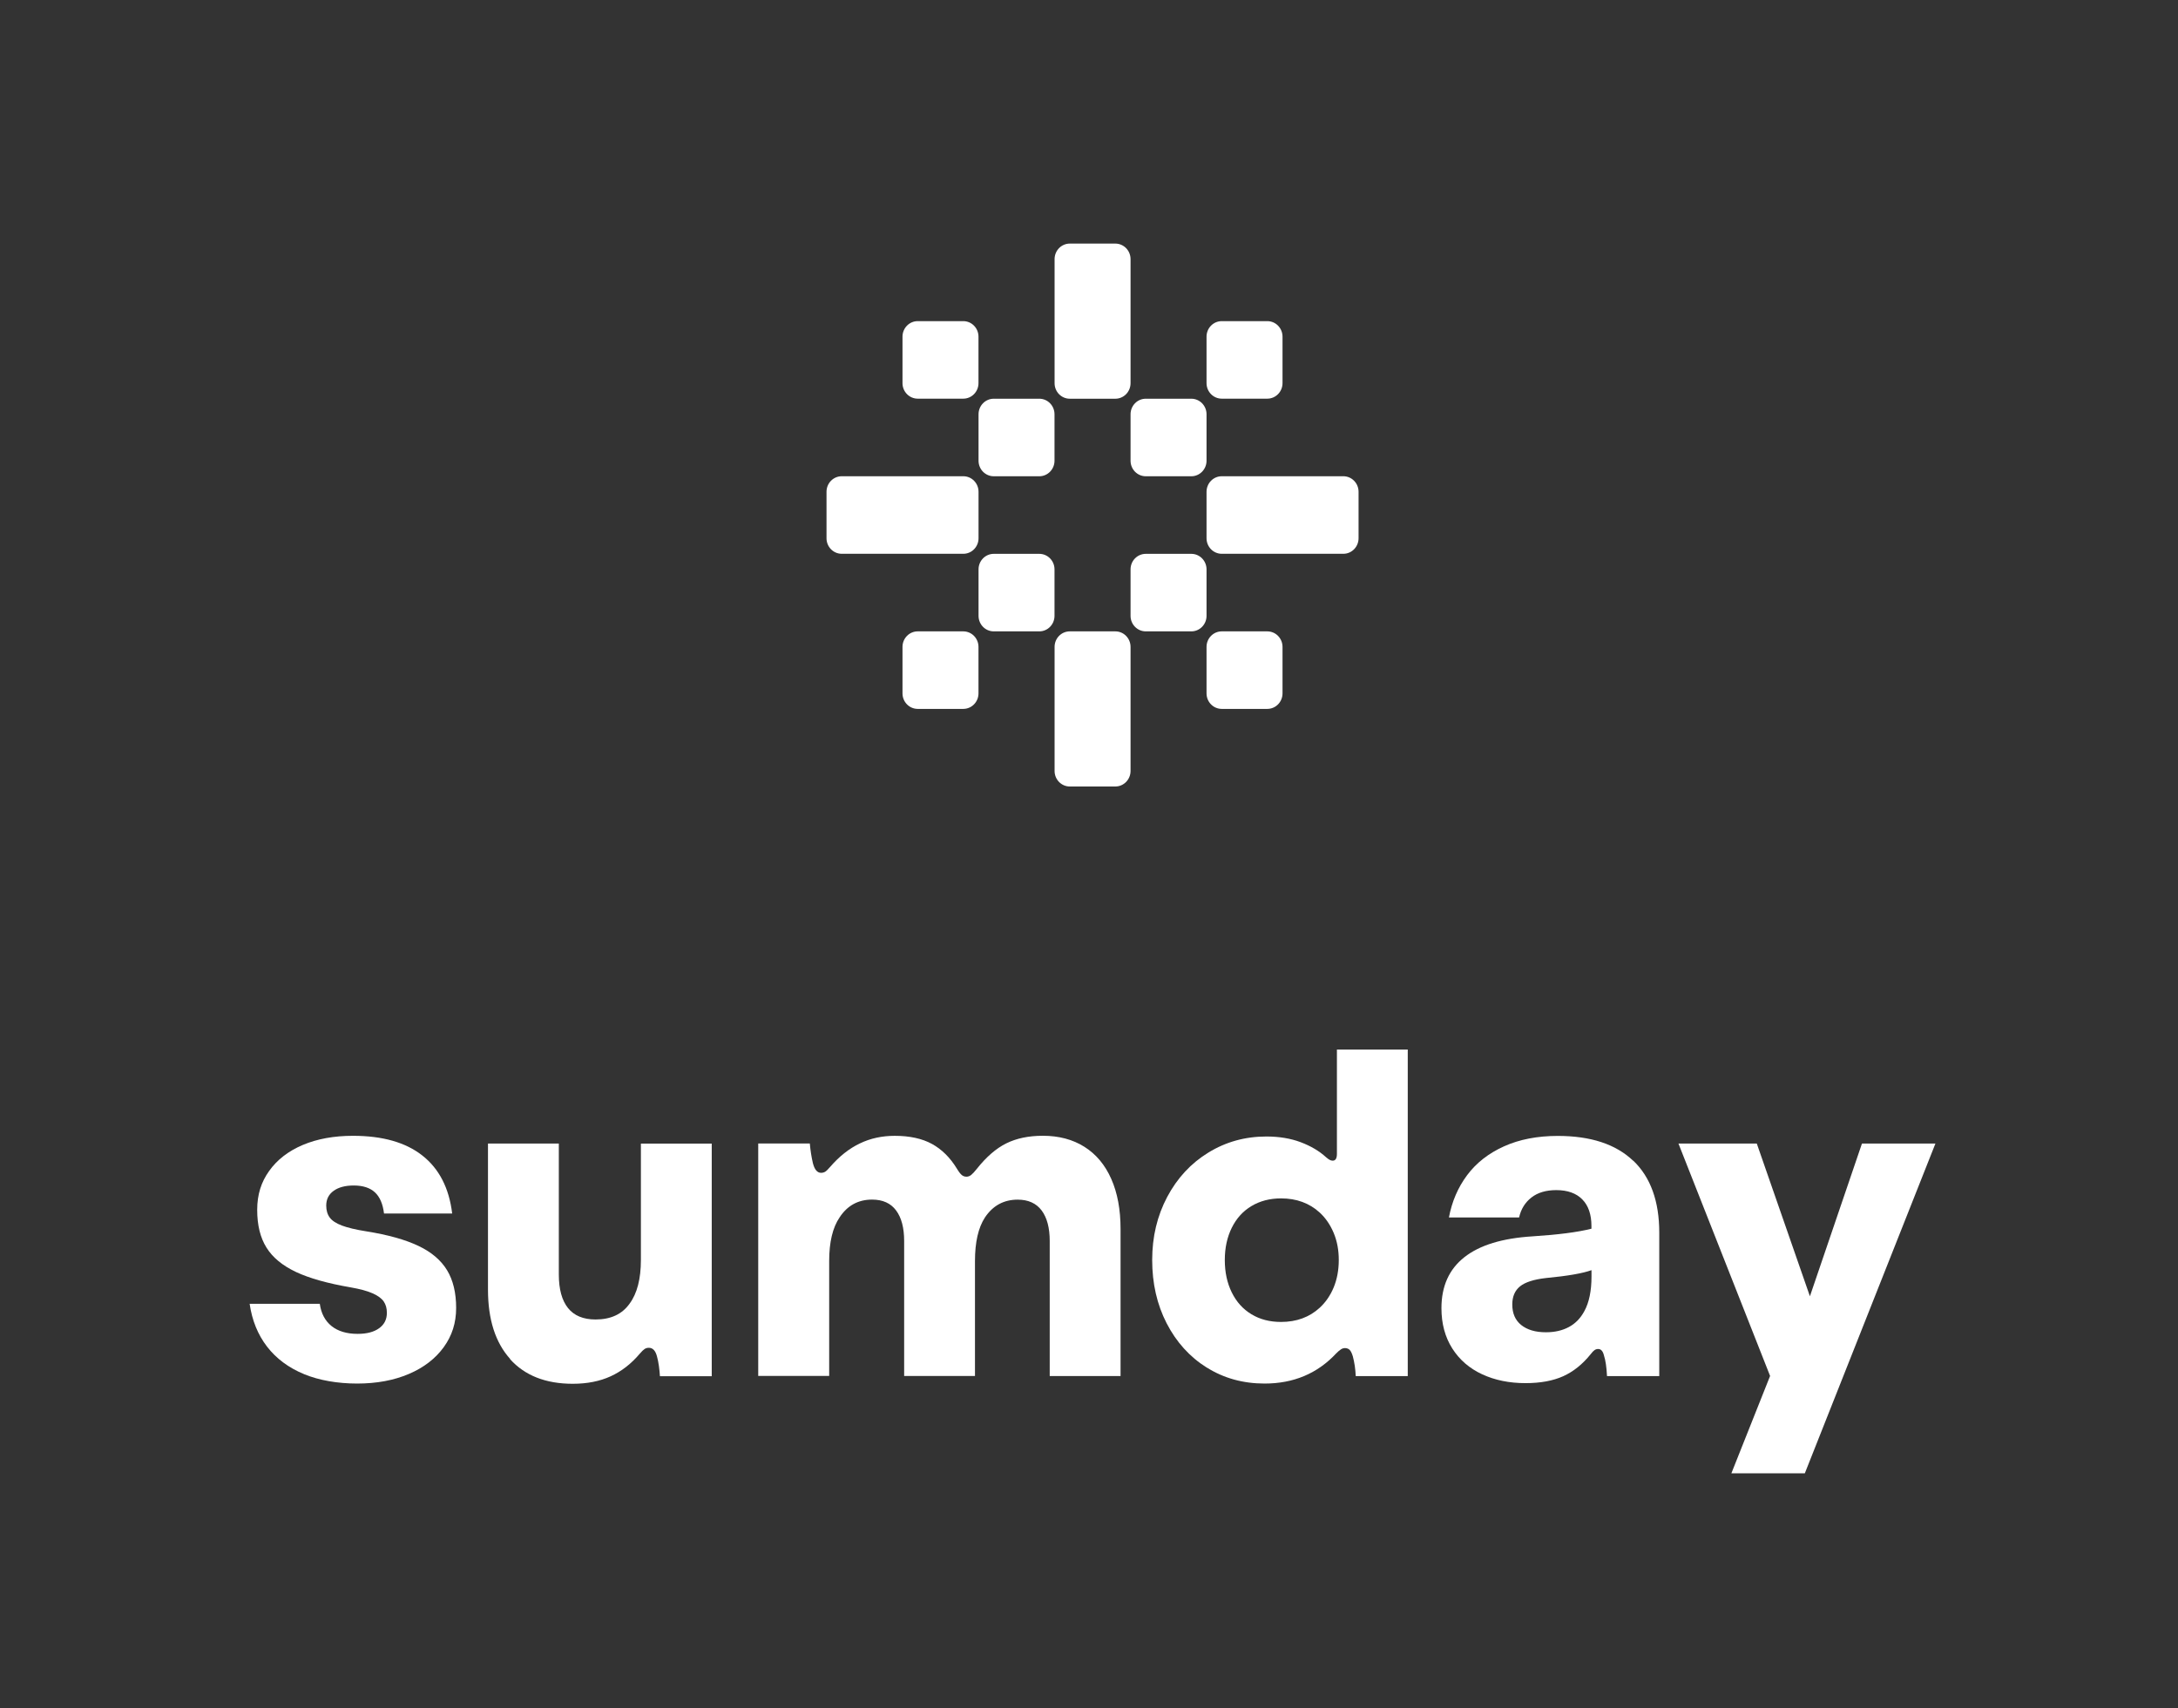 <svg width="116" height="91" viewBox="0 0 116 91" fill="none" xmlns="http://www.w3.org/2000/svg">
<rect x="0" y="0" width="116" height="91" fill="#333333" stroke="none"/>
<path d="M51.306 25.371H44.831C44.383 25.371 44.02 25.742 44.02 26.199V28.674C44.02 29.131 44.383 29.502 44.831 29.502H51.306C51.754 29.502 52.117 29.131 52.117 28.674V26.199C52.117 25.742 51.754 25.371 51.306 25.371Z" fill="white"/>
<path d="M55.353 29.505H52.927C52.48 29.505 52.117 29.875 52.117 30.332V32.808C52.117 33.265 52.48 33.635 52.927 33.635H55.353C55.8 33.635 56.163 33.265 56.163 32.808V30.332C56.163 29.875 55.8 29.505 55.353 29.505Z" fill="white"/>
<path d="M51.303 33.635H48.878C48.43 33.635 48.067 34.005 48.067 34.462V36.938C48.067 37.395 48.43 37.765 48.878 37.765H51.303C51.751 37.765 52.114 37.395 52.114 36.938V34.462C52.114 34.005 51.751 33.635 51.303 33.635Z" fill="white"/>
<path d="M63.45 29.505H61.024C60.576 29.505 60.213 29.875 60.213 30.332V32.808C60.213 33.265 60.576 33.635 61.024 33.635H63.45C63.897 33.635 64.26 33.265 64.26 32.808V30.332C64.26 29.875 63.897 29.505 63.45 29.505Z" fill="white"/>
<path d="M67.496 33.635H65.071C64.623 33.635 64.26 34.005 64.26 34.462V36.938C64.26 37.395 64.623 37.765 65.071 37.765H67.496C67.944 37.765 68.307 37.395 68.307 36.938V34.462C68.307 34.005 67.944 33.635 67.496 33.635Z" fill="white"/>
<path d="M55.353 21.241H52.927C52.48 21.241 52.117 21.612 52.117 22.069V24.544C52.117 25.001 52.48 25.372 52.927 25.372H55.353C55.8 25.372 56.163 25.001 56.163 24.544V22.069C56.163 21.612 55.8 21.241 55.353 21.241Z" fill="white"/>
<path d="M51.303 17.108H48.878C48.43 17.108 48.067 17.478 48.067 17.935V20.411C48.067 20.868 48.43 21.238 48.878 21.238H51.303C51.751 21.238 52.114 20.868 52.114 20.411V17.935C52.114 17.478 51.751 17.108 51.303 17.108Z" fill="white"/>
<path d="M63.45 21.241H61.024C60.576 21.241 60.213 21.612 60.213 22.069V24.544C60.213 25.001 60.576 25.372 61.024 25.372H63.45C63.897 25.372 64.26 25.001 64.26 24.544V22.069C64.26 21.612 63.897 21.241 63.45 21.241Z" fill="white"/>
<path d="M67.496 17.108H65.071C64.623 17.108 64.26 17.478 64.26 17.935V20.411C64.26 20.868 64.623 21.238 65.071 21.238H67.496C67.944 21.238 68.307 20.868 68.307 20.411V17.935C68.307 17.478 67.944 17.108 67.496 17.108Z" fill="white"/>
<path d="M71.546 25.371H65.071C64.623 25.371 64.26 25.742 64.26 26.199V28.674C64.26 29.131 64.623 29.502 65.071 29.502H71.546C71.994 29.502 72.357 29.131 72.357 28.674V26.199C72.357 25.742 71.994 25.371 71.546 25.371Z" fill="white"/>
<path d="M60.213 20.414V13.805C60.213 13.348 59.85 12.977 59.403 12.977H56.977C56.529 12.977 56.167 13.348 56.167 13.805V20.414C56.167 20.871 56.529 21.241 56.977 21.241H59.403C59.85 21.241 60.213 20.871 60.213 20.414Z" fill="white"/>
<path d="M60.213 41.071V34.462C60.213 34.005 59.85 33.635 59.403 33.635H56.977C56.529 33.635 56.167 34.005 56.167 34.462V41.071C56.167 41.528 56.529 41.899 56.977 41.899H59.403C59.85 41.899 60.213 41.528 60.213 41.071Z" fill="white"/>
<path d="M16.186 73.201C15.37 72.863 14.714 72.376 14.222 71.738C13.731 71.099 13.424 70.339 13.296 69.457H17.032C17.104 69.971 17.313 70.366 17.658 70.643C18.004 70.92 18.469 71.059 19.05 71.059C19.536 71.059 19.917 70.959 20.194 70.758C20.471 70.558 20.605 70.284 20.605 69.94C20.605 69.7 20.549 69.496 20.436 69.332C20.322 69.168 20.126 69.025 19.846 68.9C19.565 68.775 19.175 68.669 18.671 68.581C17.453 68.371 16.484 68.1 15.766 67.763C15.048 67.425 14.523 66.993 14.193 66.464C13.862 65.935 13.698 65.265 13.698 64.453C13.698 63.641 13.909 62.975 14.336 62.379C14.759 61.783 15.358 61.321 16.127 60.995C16.895 60.67 17.789 60.508 18.802 60.508C20.373 60.508 21.607 60.858 22.498 61.561C23.389 62.264 23.919 63.291 24.083 64.648H20.453C20.391 64.134 20.227 63.757 19.965 63.517C19.703 63.276 19.327 63.155 18.838 63.155C18.391 63.155 18.034 63.249 17.771 63.438C17.509 63.626 17.375 63.888 17.375 64.225C17.375 64.481 17.438 64.694 17.563 64.864C17.688 65.034 17.906 65.174 18.212 65.29C18.52 65.405 18.951 65.509 19.509 65.597C20.665 65.782 21.589 66.041 22.286 66.373C22.983 66.704 23.49 67.139 23.812 67.671C24.134 68.204 24.294 68.873 24.294 69.676C24.294 70.478 24.074 71.16 23.633 71.768C23.192 72.376 22.575 72.854 21.776 73.195C20.978 73.535 20.06 73.706 19.023 73.706C17.986 73.706 17 73.538 16.183 73.201H16.186Z" fill="white"/>
<path d="M27.17 72.394C26.384 71.522 25.99 70.29 25.99 68.702V60.919H29.763V67.896C29.763 68.681 29.927 69.277 30.252 69.684C30.576 70.089 31.068 70.293 31.718 70.293C32.528 70.293 33.133 70.013 33.532 69.45C33.935 68.906 34.134 68.127 34.134 67.118V60.922H37.907V73.316H35.148C35.139 73.155 35.121 72.975 35.094 72.775C35.067 72.574 35.031 72.407 34.993 72.27C34.915 71.957 34.769 71.801 34.557 71.801C34.471 71.801 34.394 71.823 34.328 71.868C34.263 71.911 34.176 71.996 34.075 72.115C33.619 72.653 33.103 73.055 32.525 73.319C31.947 73.584 31.274 73.718 30.505 73.718C29.066 73.718 27.954 73.28 27.167 72.407L27.17 72.394Z" fill="white"/>
<path d="M40.383 73.31V60.916H43.13C43.163 61.284 43.217 61.634 43.294 61.962C43.381 62.306 43.527 62.48 43.73 62.48C43.816 62.48 43.89 62.458 43.953 62.419C44.016 62.379 44.102 62.294 44.212 62.166C44.698 61.604 45.225 61.187 45.792 60.916C46.358 60.642 46.978 60.509 47.654 60.509C48.447 60.509 49.108 60.652 49.636 60.941C50.163 61.23 50.607 61.67 50.968 62.264C51.069 62.431 51.156 62.543 51.227 62.601C51.298 62.656 51.379 62.686 51.474 62.686C51.561 62.686 51.644 62.656 51.722 62.595C51.799 62.534 51.903 62.425 52.029 62.264C52.532 61.631 53.054 61.178 53.596 60.91C54.138 60.642 54.788 60.506 55.542 60.506C56.397 60.506 57.136 60.703 57.759 61.096C58.379 61.488 58.856 62.057 59.186 62.805C59.517 63.55 59.681 64.441 59.681 65.475V73.307H55.908V66.111C55.908 65.415 55.765 64.87 55.479 64.487C55.193 64.104 54.767 63.909 54.201 63.909C53.462 63.909 52.881 64.225 52.458 64.858C52.103 65.402 51.927 66.178 51.927 67.179V73.304H48.155V66.108C48.155 65.412 48.012 64.867 47.726 64.484C47.44 64.098 47.013 63.906 46.447 63.906C45.708 63.906 45.13 64.222 44.716 64.855C44.346 65.399 44.162 66.175 44.162 67.176V73.301H40.389L40.383 73.31Z" fill="white"/>
<path d="M64.27 72.854C63.361 72.285 62.652 71.497 62.136 70.497C61.621 69.496 61.365 68.371 61.365 67.127C61.365 65.883 61.633 64.77 62.166 63.763C62.7 62.756 63.433 61.968 64.36 61.4C65.286 60.831 66.317 60.545 67.447 60.545C68.123 60.545 68.731 60.645 69.267 60.846C69.804 61.047 70.26 61.315 70.629 61.652C70.716 61.725 70.781 61.774 70.829 61.795C70.877 61.819 70.927 61.832 70.981 61.832C71.13 61.832 71.204 61.71 71.204 61.47V55.913H74.977V73.31H72.206C72.191 72.942 72.14 72.592 72.054 72.264C72.006 72.103 71.952 71.99 71.89 71.92C71.827 71.853 71.741 71.817 71.631 71.817C71.559 71.817 71.49 71.838 71.419 71.884C71.347 71.929 71.261 72.002 71.16 72.106C70.162 73.173 68.892 73.706 67.351 73.706C66.204 73.706 65.176 73.42 64.27 72.851V72.854ZM70.29 69.666C70.603 69.377 70.853 69.016 71.032 68.584C71.21 68.152 71.303 67.665 71.303 67.127C71.303 66.588 71.213 66.117 71.032 65.682C70.85 65.25 70.603 64.888 70.29 64.599C69.738 64.094 69.053 63.842 68.228 63.842C67.632 63.842 67.107 63.979 66.654 64.25C66.201 64.52 65.853 64.906 65.605 65.405C65.358 65.904 65.233 66.476 65.233 67.127C65.233 67.778 65.358 68.353 65.605 68.854C65.853 69.356 66.201 69.743 66.654 70.016C67.107 70.29 67.632 70.424 68.228 70.424C69.053 70.424 69.741 70.171 70.29 69.666Z" fill="white"/>
<path d="M86.986 61.831C87.91 62.713 88.372 63.994 88.372 65.67V73.31H85.589C85.565 72.829 85.511 72.461 85.425 72.203C85.371 71.978 85.267 71.865 85.118 71.865C85.046 71.865 84.981 71.886 84.924 71.926C84.865 71.966 84.796 72.039 84.718 72.142C84.286 72.68 83.798 73.07 83.255 73.316C82.713 73.559 82.046 73.684 81.25 73.684C80.392 73.684 79.626 73.529 78.946 73.216C78.267 72.902 77.734 72.443 77.349 71.838C76.965 71.233 76.771 70.518 76.771 69.691C76.771 68.52 77.179 67.613 77.996 66.972C78.812 66.33 80.022 65.962 81.625 65.864C82.999 65.776 84.045 65.639 84.76 65.457V65.314C84.76 64.697 84.596 64.222 84.271 63.894C83.947 63.565 83.485 63.401 82.886 63.401C82.343 63.401 81.902 63.532 81.566 63.793C81.229 64.055 81.008 64.407 80.907 64.858H77.17C77.328 64.009 77.653 63.255 78.142 62.601C78.63 61.947 79.286 61.436 80.106 61.068C80.922 60.7 81.879 60.514 82.969 60.514C84.721 60.514 86.059 60.955 86.983 61.837L86.986 61.831ZM84.763 68.002V67.665C84.307 67.832 83.497 67.975 82.335 68.085C81.691 68.158 81.229 68.307 80.955 68.529C80.681 68.754 80.544 69.073 80.544 69.493C80.544 69.967 80.701 70.332 81.02 70.588C81.339 70.843 81.777 70.974 82.335 70.974C82.799 70.974 83.205 70.883 83.553 70.697C83.902 70.512 84.179 70.229 84.385 69.843C84.635 69.386 84.763 68.772 84.763 68.002Z" fill="white"/>
<path d="M96.397 69.052L99.168 60.919H103.081L96.125 78.487H92.213L94.275 73.301L89.394 60.919H93.566L96.394 69.052H96.397Z" fill="white"/>
</svg>
